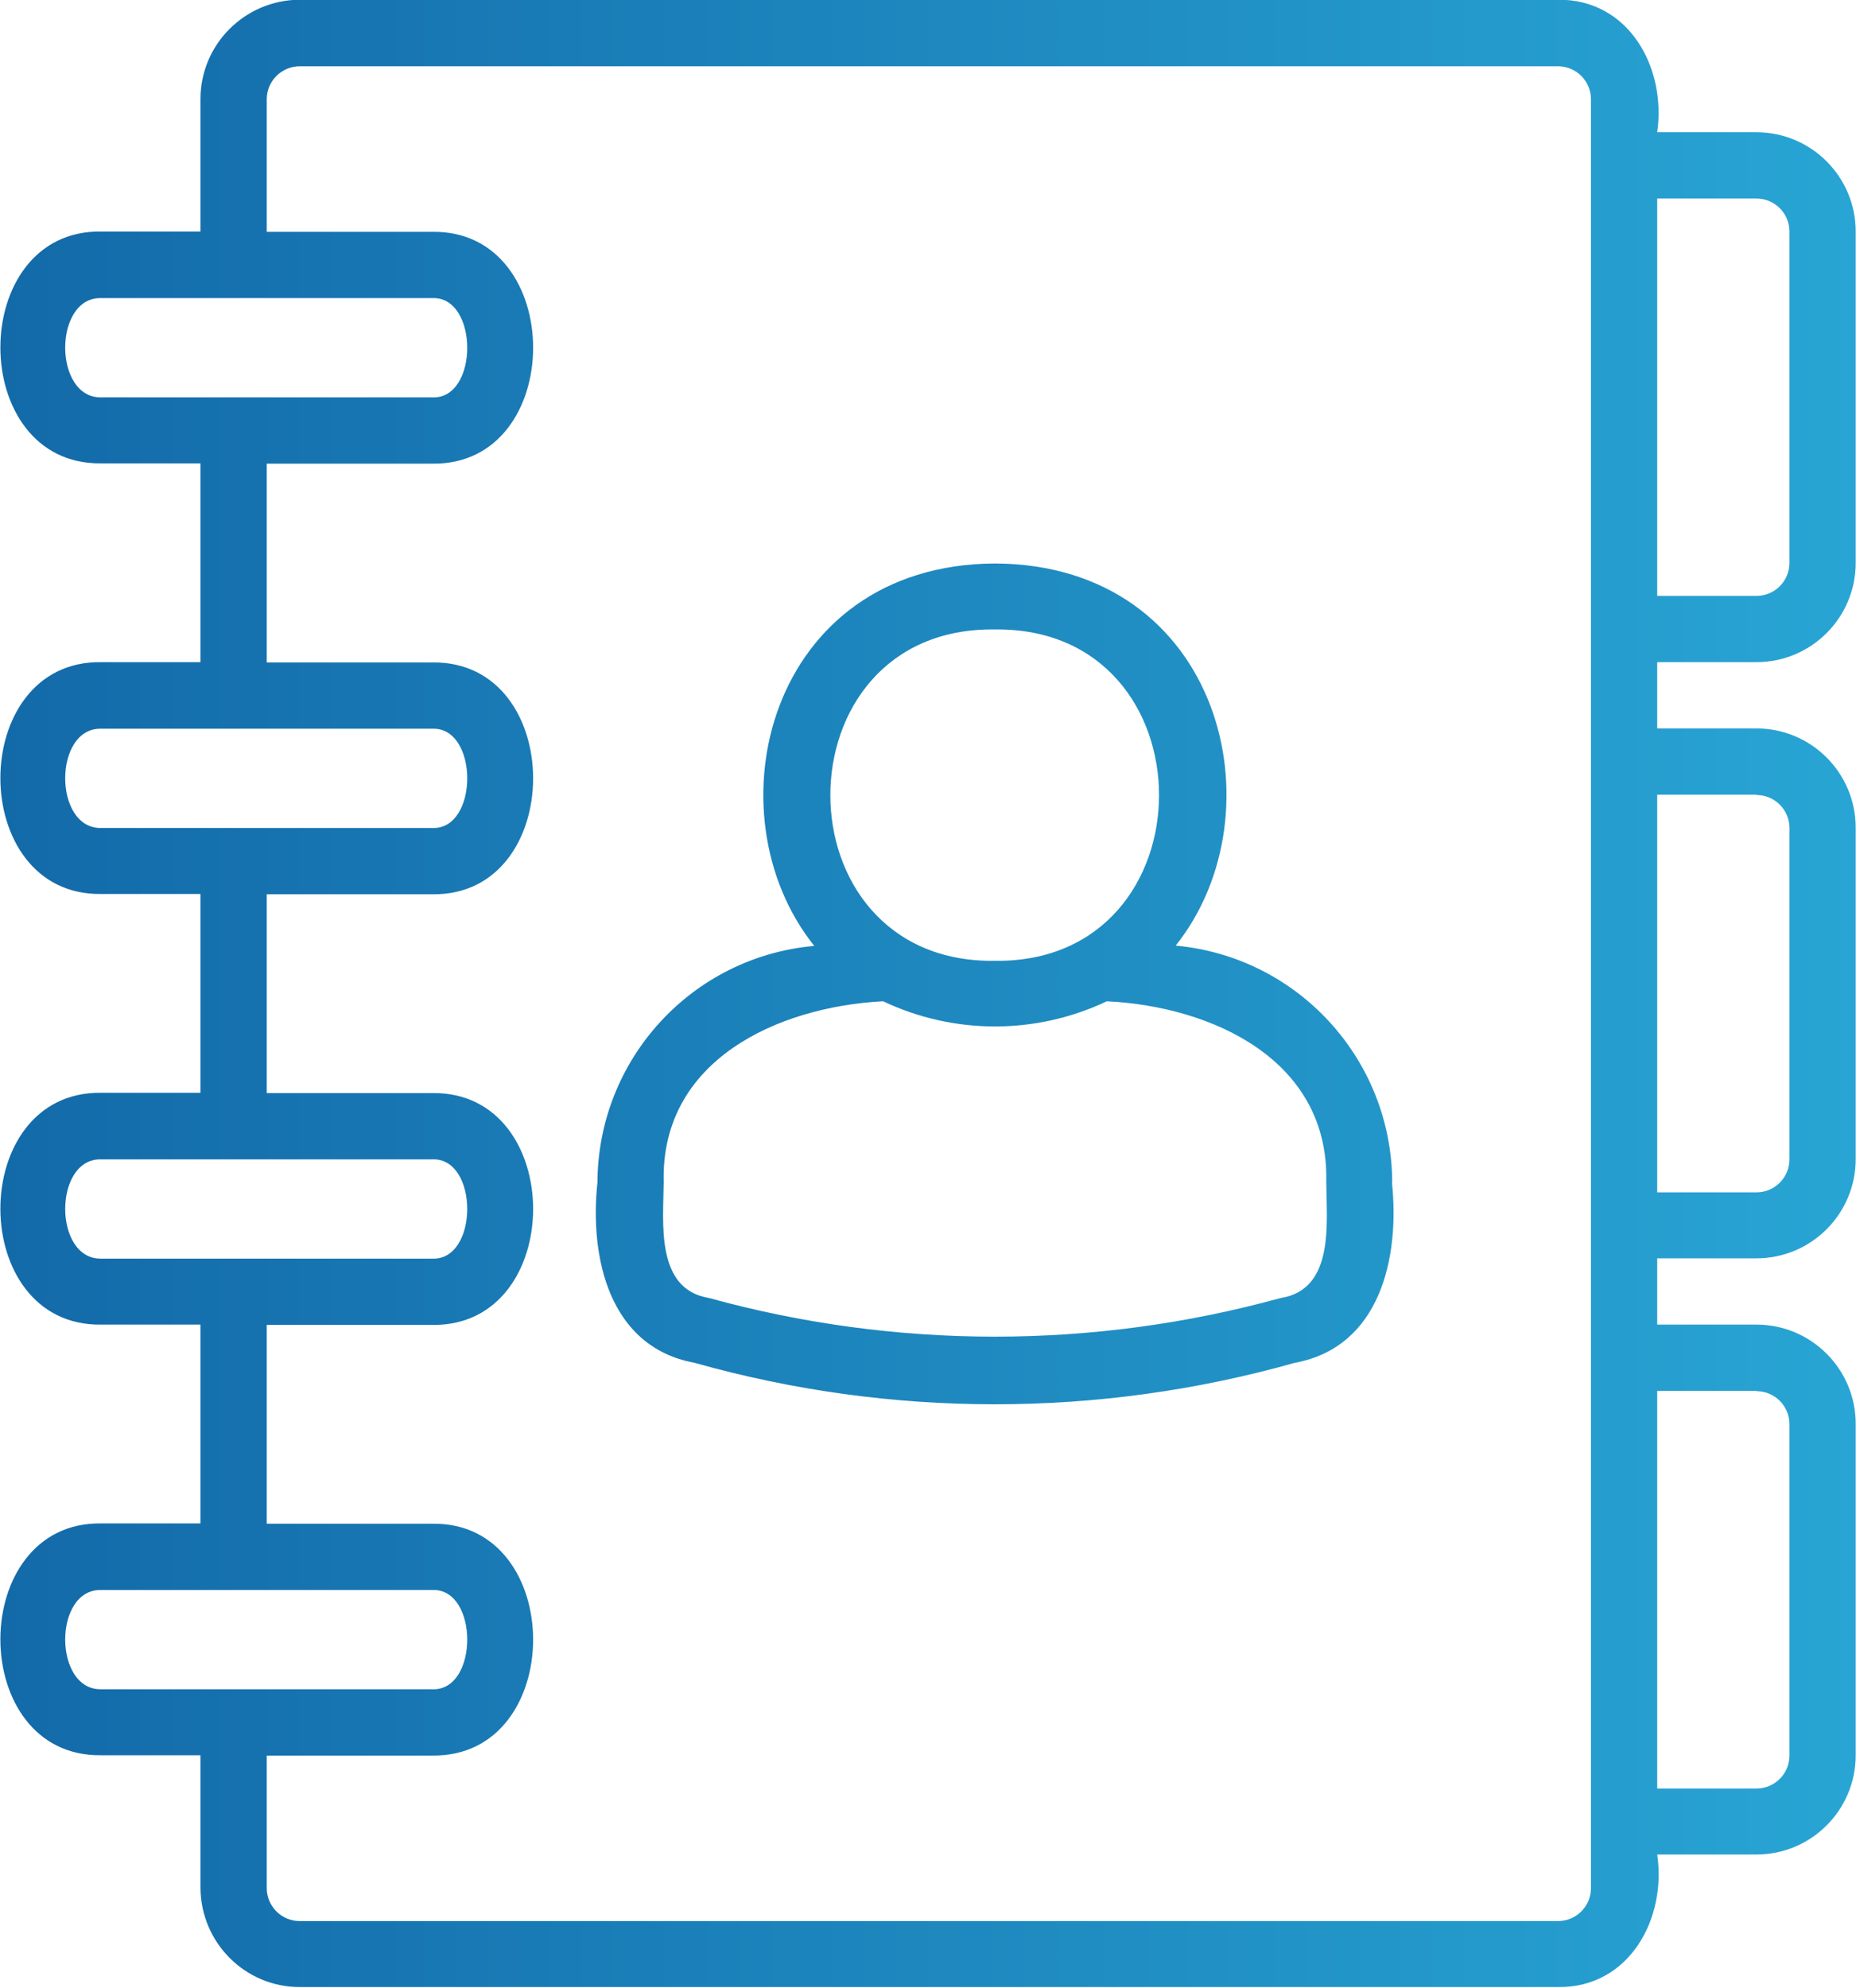 <svg xmlns="http://www.w3.org/2000/svg" xml:space="preserve" width="7.195mm" height="7.703mm" version="1.1" style="shape-rendering:geometricPrecision; text-rendering:geometricPrecision; image-rendering:optimizeQuality; fill-rule:evenodd; clip-rule:evenodd"
viewBox="0 0 64.71 69.28"
 xmlns:xlink="http://www.w3.org/1999/xlink"
 xmlns:xodm="http://www.corel.com/coreldraw/odm/2003">
 <defs>
  <style type="text/css">
   <![CDATA[
    .fil0 {fill:url(#id0);fill-rule:nonzero}
   ]]>
  </style>
  <linearGradient id="id0" gradientUnits="userSpaceOnUse" x1="-0" y1="34.64" x2="64.71" y2="34.64">
   <stop offset="0" style="stop-opacity:1; stop-color:#136AA9"/>
   <stop offset="1" style="stop-opacity:1; stop-color:#28A5D4"/>
  </linearGradient>
 </defs>
 <g id="Capa_x0020_1">
  <path class="fil0" d="M44.66 45.24c-6.53,1.8 -13.42,1.8 -19.95,0 -1.87,-0.31 -1.58,-2.64 -1.57,-4.04 -0.11,-4.24 3.97,-6.11 7.65,-6.3 2.47,1.17 5.33,1.17 7.8,0 3.68,0.18 7.76,2.05 7.65,6.3 0.01,1.4 0.3,3.73 -1.57,4.04zm-9.98 -23.3c7.64,-0.1 7.64,11.65 0,11.55 -7.64,0.1 -7.64,-11.65 0,-11.55zm13.86 19.26c-0.02,-4.28 -3.29,-7.85 -7.55,-8.24 3.7,-4.63 1.61,-13.28 -6.3,-13.32 -7.91,0.04 -10.01,8.7 -6.3,13.33 -4.27,0.38 -7.54,3.95 -7.56,8.24 -0.28,2.61 0.4,5.74 3.38,6.29 6.85,1.93 14.1,1.93 20.94,0 2.98,-0.55 3.66,-3.68 3.38,-6.29zm6.93 24.61c-0,0.64 -0.52,1.15 -1.15,1.15l-43.87 0c-0.64,-0 -1.15,-0.52 -1.15,-1.15l0 -4.62 5.77 0c4.69,0.07 4.69,-8.15 0,-8.08l-5.77 0 0 -6.93 5.77 0c4.69,0.07 4.69,-8.15 0,-8.08l-5.77 0 0 -6.93 5.77 0c4.69,0.07 4.69,-8.15 0,-8.08l-5.77 0 0 -6.93 5.77 0c4.69,0.07 4.69,-8.15 0,-8.08l-5.77 0 0 -4.62c0,-0.64 0.52,-1.15 1.15,-1.15l43.87 0c0.64,0 1.15,0.52 1.15,1.15l0 62.35zm5.77 -38.1c0.64,0 1.15,0.52 1.15,1.15l0 11.55c0,0.64 -0.52,1.15 -1.15,1.15l-3.46 0 0 -13.86 3.46 0zm0 20.78c0.64,0 1.15,0.52 1.15,1.15l0 11.55c0,0.64 -0.52,1.15 -1.15,1.15l-3.46 0 0 -13.86 3.46 0zm-57.73 10.39c-1.65,0.01 -1.65,-3.48 0,-3.46l11.55 0c1.64,-0.08 1.64,3.54 0,3.46l-11.55 0zm0 -15.01c-1.65,0.01 -1.65,-3.48 0,-3.46l11.55 0c1.64,-0.08 1.64,3.54 0,3.46l-11.55 0zm0 -15.01c-1.65,0.01 -1.65,-3.48 0,-3.46l11.55 0c1.64,-0.08 1.64,3.54 0,3.46l-11.55 0zm0 -15.01c-1.65,0.01 -1.65,-3.48 0,-3.46l11.55 0c1.64,-0.08 1.64,3.55 0,3.46l-11.55 0zm57.73 -6.93c0.64,0 1.15,0.52 1.15,1.15l0 11.55c0,0.64 -0.52,1.15 -1.15,1.15l-3.46 0 0 -13.85 3.46 0zm0 16.16c1.91,0 3.46,-1.55 3.46,-3.46l0 -11.55c0,-1.91 -1.55,-3.46 -3.46,-3.46l-3.46 0c0.32,-2.25 -0.98,-4.64 -3.46,-4.62l-43.87 0c-1.91,0.01 -3.46,1.55 -3.46,3.46l0 4.62 -3.46 0c-4.69,-0.07 -4.69,8.15 0,8.08l3.46 0 0 6.93 -3.46 0c-4.69,-0.07 -4.69,8.15 0,8.08l3.46 0 0 6.93 -3.46 0c-4.69,-0.07 -4.69,8.15 0,8.08l3.46 0 0 6.93 -3.46 0c-4.69,-0.07 -4.69,8.15 0,8.08l3.46 0 0 4.62c0.01,1.91 1.55,3.46 3.46,3.46l43.87 0c2.48,0.03 3.79,-2.37 3.46,-4.62l3.46 0c1.91,0 3.46,-1.55 3.46,-3.46l0 -11.55c0,-1.91 -1.55,-3.46 -3.46,-3.46l-3.46 0 0 -2.31 3.46 0c1.91,0 3.46,-1.55 3.46,-3.46l0 -11.55c0,-1.91 -1.55,-3.46 -3.46,-3.46l-3.46 0 0 -2.31 3.46 0z"/>
 </g>
</svg>
